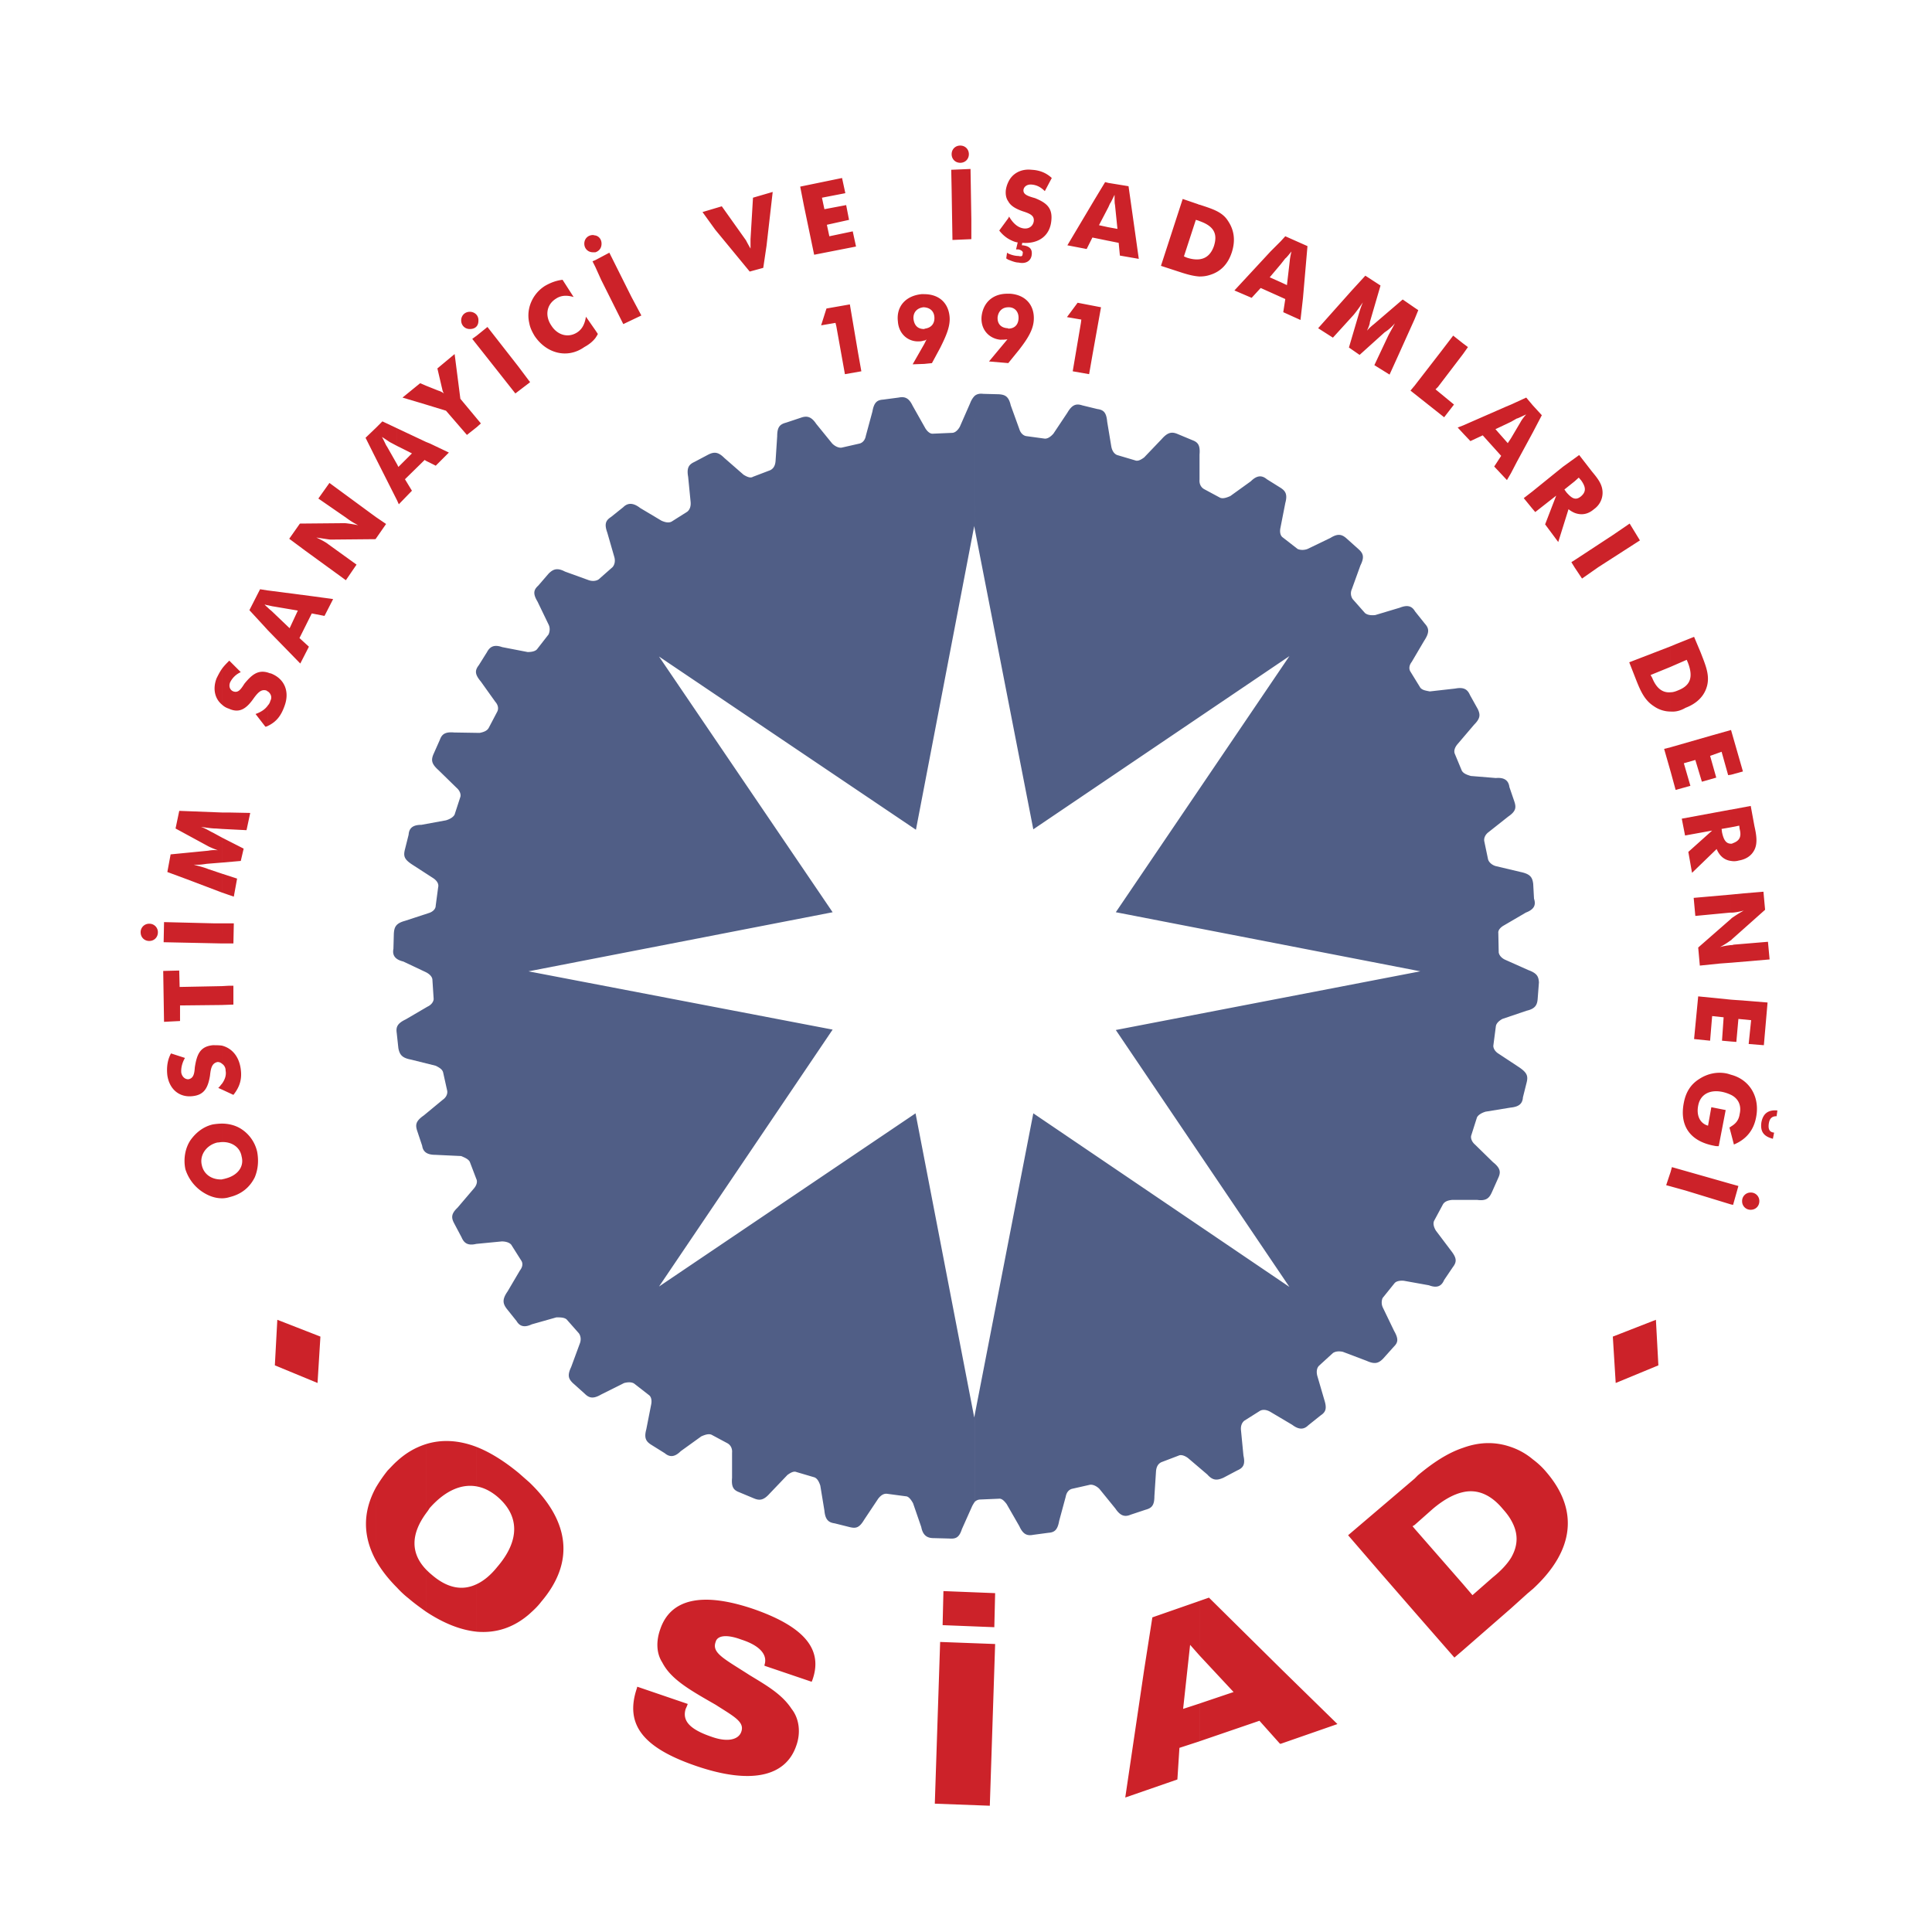 <svg xmlns="http://www.w3.org/2000/svg" width="2500" height="2500" viewBox="0 0 192.756 192.756"><g fill-rule="evenodd" clip-rule="evenodd"><path fill="#fff" d="M0 0h192.756v192.756H0V0z"/><path d="M96.378 184.252c48.399 0 87.874-39.473 87.874-87.873 0-48.36-39.475-87.875-87.874-87.875-48.4 0-87.875 39.515-87.875 87.875.001 48.4 39.475 87.873 87.875 87.873z" fill="#fff"/><path d="M148.096 83.971c-.082-.328.082-.696.408-.942l1.967-1.556c.777-.532.818-.901.613-1.515l-.49-1.433c-.082-.614-.451-.983-1.352-.901l-2.498-.205c-.41-.123-.738-.246-.9-.532l-.697-1.679c-.123-.287 0-.655.287-.983l1.639-1.924c.654-.655.613-1.023.367-1.556l-.777-1.393c-.246-.573-.615-.819-1.475-.655l-2.539.286c-.408-.082-.736-.123-.941-.368l-.982-1.597c-.164-.246-.164-.614.123-.983l1.229-2.088c.572-.86.49-1.27.082-1.72l-.982-1.229c-.287-.491-.697-.696-1.516-.369l-2.457.737c-.41.041-.777 0-1.023-.205l-1.229-1.392a1.02 1.02 0 0 1-.082-.983l.859-2.375c.41-.819.287-1.188-.164-1.597l-1.188-1.065c-.449-.41-.859-.573-1.637-.082l-2.293 1.105c-.328.123-.697.123-.984 0l-1.473-1.146c-.246-.164-.328-.532-.246-.941l.49-2.498c.246-.901 0-1.229-.531-1.556l-1.311-.819c-.49-.409-.982-.409-1.598.205l-2.047 1.474c-.369.164-.736.287-1.023.164l-1.598-.86c-.285-.164-.49-.492-.449-.942v-2.498c.082-.942-.164-1.229-.697-1.433l-1.473-.614c-.574-.246-.984-.205-1.598.491l-1.762 1.843c-.285.205-.613.409-.9.287l-1.801-.533c-.287-.123-.492-.409-.574-.86l-.408-2.457c-.082-.942-.369-1.188-.984-1.27l-1.514-.369c-.615-.205-1.023-.041-1.475.737l-1.393 2.089c-.287.327-.613.532-.9.491l-1.803-.246c-.285-.041-.572-.287-.695-.696l-.859-2.375c-.205-.901-.574-1.064-1.188-1.105l-1.557-.041c-.328-.041-.613 0-.859.205v13.226l5.855 30.015 25.551-17.28-17.32 25.552 30.383 5.896-30.383 5.855 17.32 25.633-25.551-17.32-5.855 30.139v8.639a.793.793 0 0 1 .531-.246l1.885-.08c.285-.041.531.203.777.531l1.27 2.211c.369.82.777.982 1.393.859l1.516-.203c.572-.041.9-.246 1.064-1.188l.654-2.416c.082-.451.328-.697.615-.779l1.801-.408c.287-.041.654.123.941.408l1.598 1.967c.492.736.941.859 1.516.613l1.473-.49c.615-.164.902-.41.902-1.352l.162-2.498c.041-.451.205-.738.533-.9l1.721-.656c.244-.123.613 0 .941.246l1.924 1.639c.574.654 1.023.572 1.598.326l1.393-.736c.572-.246.818-.574.613-1.475l-.246-2.539c-.041-.408.082-.736.328-.941l1.557-.982c.285-.164.654-.123 1.023.082l2.211 1.311c.695.531 1.188.449 1.598.041l1.229-.982c.49-.328.654-.656.367-1.557l-.695-2.375c-.123-.451-.041-.818.164-1.023l1.391-1.27c.246-.164.574-.205.984-.123l2.375.9c.818.369 1.188.246 1.637-.205l1.064-1.188c.41-.408.533-.736.041-1.596l-1.105-2.293a1.182 1.182 0 0 1-.041-.982l1.188-1.475c.164-.205.533-.287.941-.246l2.498.449c.861.328 1.27.043 1.516-.531l.859-1.27c.41-.531.41-.9-.164-1.639l-1.514-2.006c-.205-.328-.328-.736-.164-1.023l.859-1.598c.164-.285.492-.408.9-.449h2.539c.9.123 1.188-.205 1.434-.738l.656-1.473c.244-.533.244-.943-.533-1.557l-1.801-1.762c-.287-.244-.451-.613-.369-.9l.572-1.801c.123-.246.451-.451.861-.574l2.496-.408c.861-.082 1.188-.41 1.229-1.025l.369-1.473c.164-.656.041-.982-.736-1.516l-2.049-1.352c-.408-.246-.572-.613-.531-.859l.246-1.885c.041-.285.285-.531.654-.736l2.416-.818c.9-.205 1.064-.615 1.105-1.229l.123-1.598c-.041-.572-.164-.9-1.064-1.229l-2.293-1.023c-.369-.164-.613-.45-.656-.737l-.039-1.925c-.041-.286.203-.573.572-.777l2.17-1.27c.861-.328 1.023-.778.818-1.393l-.08-1.474c-.082-.655-.287-.983-1.27-1.188l-2.416-.573c-.369-.082-.738-.369-.82-.696l-.367-1.757zm-50.858-44.47c-.164.164-.328.41-.451.737l-1.023 2.334c-.205.369-.492.614-.778.614l-1.884.082c-.286.041-.573-.205-.777-.533l-1.27-2.252c-.369-.778-.778-.942-1.392-.819l-1.556.205c-.574.041-.901.245-1.065 1.187l-.655 2.416c-.082.451-.328.696-.614.778l-1.802.41c-.287.041-.655-.123-.942-.41l-1.597-1.965c-.491-.737-.941-.819-1.515-.614l-1.475.491c-.614.164-.901.41-.901 1.352l-.164 2.498c-.041.451-.205.737-.532.901l-1.72.655c-.246.164-.614 0-.941-.205l-1.924-1.679c-.614-.614-1.024-.614-1.597-.327l-1.393.737c-.532.246-.778.573-.614 1.474l.246 2.498c.042.451-.082.778-.327.983l-1.556.983c-.287.164-.655.082-1.024-.082l-2.129-1.27c-.737-.573-1.27-.491-1.679-.082l-1.229.983c-.492.327-.696.655-.369 1.556l.696 2.416c.123.409.041.778-.164 1.023l-1.392 1.229c-.246.164-.614.205-.983.082l-2.375-.86c-.778-.41-1.188-.246-1.638.205l-1.024 1.188c-.45.41-.573.778-.082 1.597l1.106 2.293c.164.328.123.696 0 .983l-1.147 1.474c-.164.205-.532.287-.941.287l-2.539-.491c-.819-.287-1.229-.041-1.515.491l-.819 1.311c-.409.532-.409.9.205 1.638l1.433 2.006c.328.369.328.737.205.983l-.86 1.638c-.164.287-.492.409-.901.491l-2.539-.041c-.9-.082-1.229.164-1.433.737l-.655 1.474c-.205.532-.205.901.532 1.556l1.802 1.761c.287.246.45.614.368.901l-.573 1.761c-.123.246-.45.451-.86.573l-2.457.451c-.901 0-1.229.368-1.27.982L40.4 84.75c-.164.655-.082.983.737 1.515l2.088 1.351c.368.246.573.574.491.901l-.246 1.843c0 .328-.287.614-.696.737l-2.375.778c-.901.246-1.064.614-1.105 1.27l-.041 1.515c-.123.614.123 1.065.983 1.27l2.252 1.064c.409.205.655.492.655.777l.123 1.885c0 .287-.246.613-.614.777l-2.171 1.27c-.859.41-.982.777-.9 1.352l.164 1.516c.123.654.369.982 1.27 1.146l2.457.613c.409.205.655.369.737.656l.409 1.842c.042.246-.041.615-.45.9l-1.884 1.557c-.819.572-.859.941-.655 1.557l.492 1.473c.082.574.45.902 1.31.902l2.58.121c.369.164.696.287.86.574l.655 1.721c.123.244.041.613-.246.941l-1.638 1.924c-.656.615-.614 1.023-.328 1.557l.737 1.393c.246.572.614.859 1.474.654l2.539-.246c.328 0 .737.082.942.328l.983 1.557c.205.285.164.654-.123 1.023l-1.229 2.088c-.573.818-.45 1.229-.082 1.721l.983 1.229c.287.49.737.695 1.515.326l2.457-.695c.409 0 .778 0 1.023.205l1.229 1.393c.164.244.246.613.082 1.023l-.86 2.334c-.41.859-.246 1.188.164 1.596l1.188 1.064c.451.451.86.533 1.638.082l2.293-1.146c.328-.082.696-.123.983.041l1.474 1.146c.246.164.327.533.246.941l-.491 2.498c-.246.902 0 1.229.532 1.557l1.311.818c.491.41.982.41 1.597-.203l2.047-1.475c.369-.164.737-.287 1.023-.164l1.598.857c.287.164.491.492.45.941v2.498c-.082.941.164 1.229.696 1.434l1.474.615c.574.244.983.203 1.597-.492l1.761-1.842c.287-.205.614-.41.901-.287l1.802.531c.287.123.451.451.573.82l.41 2.496c.082.902.409 1.188 1.023 1.27l1.474.369c.655.164.983.082 1.474-.736l1.392-2.088c.287-.369.574-.533.901-.492l1.843.246c.287 0 .532.326.737.695l.819 2.375c.164.859.614 1.105 1.229 1.105l1.556.041c.614.041.983-.041 1.27-.941l1.024-2.293c.082-.164.164-.287.246-.41v-8.639l-.041.203-5.855-30.342-25.593 17.279 17.321-25.633-30.343-5.813 30.343-5.896-17.322-25.511 25.633 17.28 5.815-30.302.041.246V39.501z" fill="#505e86"/><path d="M172.705 120.168v-2.047l.736.205-.531 1.883-.205-.041zm0-7.084v-.695c.49-.287.777-.654.859-1.229.205-.859-.123-1.557-.859-1.924v-2.008c1.883.492 2.906 2.252 2.498 4.26-.246 1.311-1.023 2.211-2.211 2.701l-.287-1.105zm0-9.172v-4.176l1.678.123 1.967.162-.369 4.26-1.516-.123.246-2.375-1.27-.123-.205 2.293-.531-.041zm0-7.861V94.29c.082 0 .164 0 .246-.041l3.439-.287.164 1.761-3.849.328zm0-2.253v-2.129l.082-.082c.082-.041.449-.328 1.188-.737-.492.123-.9.205-1.27.205v-1.802l1.27-.123 1.965-.164.164 1.802-3.357 2.989c-.001.041-.001.041-.042.041zm0-7.902v-1.72c.041 0 .123 0 .164-.041.695-.246.9-.655.695-1.433l-.041-.328-.818.164v-1.761l1.965-.368.369 2.006c.205.901.328 1.72 0 2.375-.287.573-.818.942-1.557 1.065a1.692 1.692 0 0 1-.777.041zm0-8.6v-4.463l1.188 4.136-1.188.327zm1.965 41.684a.84.84 0 0 1 .859.861c0 .49-.367.859-.859.859a.84.84 0 0 1-.859-.859.84.84 0 0 1 .859-.861zm2.662-8.189l-.082.574c-.451 0-.695.205-.777.736-.082.574.082.861.531.9l-.123.615c-.941-.246-1.27-.736-1.146-1.639.163-.858.656-1.268 1.597-1.186zm-4.627-37.958v4.463l-.287.041-.654-2.334-1.146.41.613 2.17-1.434.409-.654-2.17-1.146.328.654 2.252-1.473.409-.492-1.802v-2.457l4.137-1.188 1.882-.531zm0 7.944v1.761l-.941.164.041.328c.162.778.408 1.146.9 1.146v1.72c-.656-.082-1.146-.491-1.434-1.188l-2.457 2.375-.369-2.088 2.377-2.129-2.703.492-.328-1.679 4.873-.901h.041v-.001zm0 8.476v1.802h-.123l-3.439.327-.164-1.801 3.726-.328zm0 2.416v2.129c-.123.082-.492.369-1.105.696.408-.123.777-.164 1.105-.205v1.761l-1.105.082-2.008.205-.162-1.802 3.275-2.866zm0 8.067v4.176l-.9-.082.162-2.334-1.145-.123-.205 2.457-1.598-.164.41-4.258 3.276.328zm0 7.493v2.008a3.845 3.845 0 0 0-.818-.287c-1.311-.287-2.252.246-2.457 1.352-.205 1.023.205 1.801.982 2.006l.328-1.842 1.432.285-.695 3.604c-.164 0-.287 0-.451-.041-2.416-.449-3.48-2.006-3.029-4.299.205-1.064.695-1.844 1.557-2.375.818-.533 1.801-.736 2.742-.533.163.039.286.081.409.122zm0 5.16c-.041.041-.082.082-.164.082l.164.613v-.695zm0 5.732v2.047l-4.545-1.391-1.475-.41v-1.475l.123-.449 4.75 1.35 1.147.328zm-6.019-47.13v-1.925c.246 0 .492-.082.777-.205 1.229-.492 1.475-1.351.943-2.744l-.123-.287-1.598.696V64.48l.492-.205 1.842-.737.654 1.556c.492 1.27.902 2.211.656 3.275-.246 1.024-.982 1.802-2.17 2.252-.491.288-.981.411-1.473.37zm0-6.511v2.047l-2.006.819.162.287c.41 1.023 1.025 1.515 1.844 1.433v1.925a2.918 2.918 0 0 1-1.68-.532c-.9-.574-1.309-1.475-1.719-2.498l-.738-1.884 4.137-1.597zm0 10.073v2.457l-.656-2.293.656-.164zm0 42.34v1.475l-.451-.123.451-1.352zm-9.582-60.275v-.737l3.809-2.498 1.678-1.147 1.025 1.679-4.137 2.661-1.639 1.146-.736-1.104zm0-5.446v-1.433c.205.041.41-.041.615-.205.531-.45.531-.9.041-1.597l-.246-.287-.41.369v-2.293l.451-.328 1.27 1.638c.613.737 1.064 1.31 1.064 2.129 0 .614-.287 1.229-.861 1.638-.614.532-1.268.614-1.924.369zm4.095 86.808l-.287-4.627 4.299-1.678.246 4.545-4.258 1.76zm-4.095-92.254v2.293l-1.023.818.205.287c.328.369.572.573.818.614v1.433a2.403 2.403 0 0 1-.613-.369l-1.025 3.276-1.309-1.761 1.105-2.867-2.09 1.638-.244-.287v-1.802l2.988-2.416 1.188-.857zm0 10.155v.737l-.328-.532.328-.205zm-4.176 102.656v-12.939c.49.367.941.777 1.35 1.27 3.236 3.767 2.826 7.82-1.35 11.669zm0-115.391v-2.703l.9.983-.9 1.72zm0-2.703v2.703l-1.598 2.948-.574 1.105v-3.48l.943-1.597c.041-.082.203-.369.572-.778-.531.246-.859.41-.941.41l-.574.328v-1.72l1.516-.696.656.777zm0 8.558v1.802l-.902-1.105.902-.697zm0 96.597v12.939c-.164.123-.328.287-.492.41l-1.68 1.514v-5.035c.738-1.27.738-2.498 0-3.768v-7.289a6.831 6.831 0 0 1 2.172 1.229zm-2.172-105.236v1.72l-1.555.737 1.229 1.392.326-.491v3.48l-.408.696-1.27-1.352.695-1.064-1.842-2.047-1.229.574-.738-.778v-.779l4.301-1.884.491-.204zm0 104.007v7.289c-.203-.369-.49-.738-.818-1.105-1.188-1.434-2.539-2.008-3.973-1.68v-4.422c1.68-.615 3.277-.615 4.791-.082zm0 11.057v5.035l-4.791 4.178v-6.594l.943 1.105 2.006-1.76c.818-.656 1.434-1.31 1.842-1.964zm-4.791-120.101V34.26l.492.368-.492.697zm0-1.065v1.064l-2.496 3.276-.246.246 1.842 1.516-.982 1.269-2.947-2.334v-.819l2.66-3.439 1.188-1.556.981.777zm0 8.19v.778l-.531-.573.531-.205zm0 102.001v4.422c-.941.205-1.965.777-3.029 1.68l-1.801 1.596v-4.627l.326-.328c1.557-1.309 3.031-2.253 4.504-2.743zm0 13.594v6.594l-.859.736-3.971-4.545v-8.312l4.83 5.527zm-4.83-126.201v-1.146l.367.246-.367.9zm0-1.146v1.146l-1.68 3.727-.818 1.802-1.516-.942 1.311-2.784c.164-.369.451-.819.736-1.392a4.493 4.493 0 0 1-1.023.901l-2.498 2.252-1.064-.737.941-3.194c.082-.287.205-.737.451-1.311-.369.532-.695.983-.941 1.27l-2.049 2.252-1.473-.942 3.357-3.767 1.352-1.474 1.514.983-1.064 3.645c0 .205-.123.491-.285.859.244-.286.49-.491.695-.655l2.867-2.457 1.187.818zm0 7.78v.819l-.41-.328.41-.491zm0 109.043v4.627l-.205.123.205.246v8.312l-3.562-4.096-3.072-3.562 6.634-5.65zm-13.35 26.454v-7.494l1.883 1.844 3.768 3.684-5.651 1.966zm0-144.342v-1.475l.613.287.287-2.457c0-.082.041-.369.164-.901-.328.41-.533.655-.615.696l-.449.573v-2.293l.449-.492 2.213.983-.451 5.2-.246 2.17-1.719-.778.203-1.311-.449-.202zm0-5.569v2.293l-1.105 1.31 1.105.491v1.475l-2.006-.901-.902.983-1.719-.737 3.604-3.89 1.023-1.024zm0 142.416v7.494h-.082l-2.047-2.293-5.979 2.047v-3.768l3.398-1.146-3.398-3.645v-5.445l.941-.328 7.167 7.084zm-8.107-138.895c.367 0 .695-.041 1.064-.164 1.064-.328 1.801-1.105 2.17-2.293s.205-2.211-.41-3.112c-.572-.901-1.596-1.188-2.824-1.597v1.638c1.393.491 1.842 1.228 1.434 2.498-.287.819-.779 1.229-1.434 1.31v1.72zm0-7.165v1.638s-.041 0-.082-.041l-.287-.082-1.188 3.645.287.123c.49.164.9.205 1.27.164v1.72c-.615-.041-1.229-.204-1.967-.45l-1.883-.614 1.557-4.791.613-1.883 1.557.532c.041.039.082.039.123.039zm0 139.305v5.445l-.941-1.064-.697 6.389 1.639-.533v3.768l-2.008.654-.203 3.154-5.201 1.801 1.883-12.734.82-5.24 4.708-1.64zm-9.092-135.702v-1.351l.902.164-.246-2.416c-.041-.123-.041-.451-.041-.983-.246.491-.369.778-.451.86l-.164.368V18.25l2.008.328.736 5.201.287 2.047-1.885-.327-.121-1.27-1.025-.206zm0-5.773v2.416l-.941 1.802.941.205v1.351l-1.596-.327-.574 1.146-1.924-.369 2.703-4.545 1.064-1.761.327.082zm-9.99 17.976v-3.44c.572 0 .982-.328 1.023-.983.041-.655-.328-1.105-.9-1.146h-.123v-1.351h.205c1.596.123 2.457 1.229 2.334 2.703-.082.942-.615 1.802-1.475 2.907l-1.064 1.31zm0-10.319v-.614c.451.205.818.246 1.023.246.328.082.41 0 .41-.246.082-.164-.082-.328-.41-.41h-.246l.164-.696c-.328-.041-.654-.205-.941-.368v-2.048l.082-.164c.449.778.982 1.146 1.516 1.188.49.041.859-.246.941-.696.082-.573-.328-.778-1.105-1.023-.697-.246-1.188-.532-1.434-.983v-1.925c.369-.819 1.229-1.351 2.334-1.228.777.041 1.434.287 2.006.819l-.695 1.311c-.41-.41-.818-.614-1.311-.655-.451-.041-.777.205-.818.532-.041.45.408.614 1.146.819 1.105.451 1.76.942 1.637 2.211-.123 1.515-1.229 2.375-2.906 2.252l-.041.246h.082c.736.082.982.41.9.983s-.574.901-1.311.737c-.287-.001-.613-.124-1.023-.288zm6.429 11.137l.818-4.832.041-.328-1.434-.246 1.064-1.433 2.334.45-.859 4.791-.328 1.884-1.636-.286zm-6.429-18.877v1.925c-.205-.287-.287-.655-.246-1.105a2.73 2.73 0 0 1 .246-.82zm0 3.604v2.048a3.322 3.322 0 0 1-.9-.819l.9-1.229zm0 3.522v.614c-.082-.041-.123-.082-.205-.123l.082-.573c.041.04.082.04.123.082zm0 4.013v1.351c-.574 0-.982.369-1.064.983-.041.655.328 1.065.982 1.105.041 0 .041 0 .082.041v3.44l-1.924-.164 1.842-2.211c-.246.041-.492.041-.736.041-1.105-.123-1.967-1.023-1.844-2.334.164-1.392 1.146-2.293 2.662-2.252zm-8.394 7.002v-1.965l.246-.491c-.082.082-.164.123-.246.123v-1.146c.041 0 .041-.041.082-.041.614-.082.982-.492.941-1.146-.041-.614-.45-.942-1.023-.983v-1.31c1.474 0 2.416.86 2.539 2.252.082.942-.328 1.884-.942 3.112l-.819 1.516-.778.079zm2.825-12.367l-.082-4.996-.041-2.006 1.925-.082.082 5.037v1.966l-1.884.081zm-1.761 156.012l.532-16.135 5.487.205-.531 16.135-5.488-.205zm.778-17.812l.082-3.398 5.159.205-.082 3.398-5.159-.205zm1.761-147.618c.491 0 .859.369.859.86s-.368.86-.859.86c-.492 0-.86-.369-.86-.86s.368-.86.86-.86zm-3.603 14.824v1.31h-.082c-.655.082-1.023.532-.983 1.146.082.696.451 1.024 1.065 1.024v1.146c-.164.041-.287.082-.451.082-1.105.082-2.088-.696-2.17-2.006-.164-1.434.737-2.539 2.375-2.703l.246.001zm0 4.995v1.965l-1.147.041 1.147-2.006zm-32.8-.614v-.778l.246.369c-.082.163-.164.286-.246.409zm0-7.084v-.696l1.392-.737 2.211 4.422.983 1.843-1.802.86-2.211-4.422-.573-1.27zm0-1.474v-1.679c.369.082.614.409.614.819 0 .45-.245.737-.614.86zm15.397 1.924l-3.44-4.177-1.27-1.76 1.925-.574 2.416 3.399c.041.082.164.328.45.819v-.941l.246-4.136 1.966-.574-.614 5.364-.328 2.211-1.351.369zm6.429-1.678l-1.024-4.914-.368-1.883 4.176-.86.328 1.515-2.334.451.246 1.146 2.17-.409.287 1.474-2.211.491.246 1.146 2.334-.491.328 1.515-4.178.819zm3.07 11.916l-.859-4.791-.082-.328-1.434.246.533-1.679 2.334-.41.819 4.832.328 1.842-1.639.288zm-15.682 132.67a4.27 4.27 0 0 1-.205.492c-.368 1.188.41 2.047 2.58 2.783 1.597.574 2.662.287 2.949-.449.409-1.023-.696-1.557-2.539-2.744-2.58-1.475-4.463-2.539-5.323-4.217-.614-.943-.614-2.17-.205-3.316 1.024-3.031 4.177-3.768 9.336-2.008 5.037 1.762 6.92 4.014 5.855 7.043l-.082.205-4.709-1.598v-.082c.327-.982-.41-1.924-2.334-2.537-1.434-.533-2.375-.41-2.539.244-.41 1.105.86 1.68 3.399 3.318 1.76 1.064 3.235 1.924 4.176 3.357.778.982.942 2.416.451 3.727-1.065 3.029-4.504 3.848-9.991 1.965-5.242-1.803-7.125-4.096-5.896-7.74l.041-.162 5.036 1.719zM59.402 23.491v1.679h-.246c-.492 0-.86-.369-.86-.86s.369-.86.86-.86c.083 0 .164.041.246.041zm0 2.457v.696l-.287-.573.287-.123zm0 7.002v.778c-.287.368-.655.655-1.106.9-1.679 1.188-3.767.656-4.955-1.105-.246-.409-.45-.818-.532-1.269v-1.556a3.571 3.571 0 0 1 1.556-2.17c.573-.328 1.105-.532 1.761-.614l1.105 1.72c-.696-.205-1.27-.164-1.761.164-.982.614-1.105 1.76-.45 2.702.573.901 1.638 1.27 2.58.655.491-.328.737-.819.86-1.556l.942 1.351zM52.81 161.035V147.89c4.095 3.932 4.504 8.025 1.188 11.916-.37.491-.779.86-1.188 1.229zm0-122.844v-.164l.082.082-.082.082zm0-7.493v1.556a3.326 3.326 0 0 1 0-1.556zm0 7.329v.164l-1.392 1.065-3.071-3.89-.778-.983v-.901l1.064-.86 3.071 3.931 1.106 1.474zm0 109.864v13.145c-1.556 1.352-3.317 1.924-5.241 1.76v-4.75c.696-.326 1.392-.9 2.047-1.719 2.252-2.621 2.252-5.119-.041-7.043-.655-.533-1.311-.859-2.006-.982v-3.932c1.351.533 2.785 1.434 4.217 2.621.368.325.696.613 1.024.9zM47.568 42.614v-.86l.41.491-.41.369zm0-10.073v-1.105a.821.821 0 0 1 .164.532c0 .245-.041.408-.164.573zm0-1.106v1.105c-.164.205-.41.287-.696.287-.491 0-.86-.369-.86-.86s.369-.86.86-.86c.287 0 .532.123.696.328zm0 2.047v.901l-.451-.573.451-.328zm0 8.272v.86l-.983.778-2.088-2.416-2.006-.614v-1.884l1.229.491c.123.041.287.082.573.287-.164-.246-.164-.451-.205-.574l-.45-1.924 1.72-1.434.573 4.464 1.637 1.966zm0 102.615v3.932c-1.556-.287-3.194.449-4.709 2.17-.123.205-.246.367-.369.531v-6.92c1.557-.49 3.277-.41 5.078.287zm0 13.676v4.75c-1.597-.164-3.276-.818-5.078-2.006v-4.217c.164.162.369.367.573.531 1.557 1.352 3.072 1.639 4.505.942zM42.491 45.971v-1.884l.409.164 1.884.901-1.31 1.311-.983-.492zm0-7.493v1.884l-2.334-.696 1.761-1.434.573.246zm0 5.609v1.884l-.123-.082-1.965 1.925.696 1.146-1.31 1.352-.164-.369V46.34l.123.246 1.352-1.351-1.474-.737v-1.761l2.865 1.35zm0 99.995v6.92c-1.515 2.09-1.515 3.973 0 5.57v4.217c-.573-.41-1.146-.818-1.72-1.311a9.435 9.435 0 0 1-1.146-1.064v-12.652c.9-.821 1.842-1.352 2.866-1.68zM39.625 42.736v1.761l-.696-.369c-.082-.042-.368-.246-.819-.533.287.533.41.86.491.942l1.024 1.802v3.604l-2.129-4.217v-3.03l.655-.655 1.474.695zm0 103.026v12.652c-.901-.9-1.597-1.801-2.129-2.744v-7.246a14.33 14.33 0 0 1 1.188-1.721c.326-.328.613-.656.941-.941zm-2.13-92.011v-2.17l1.024.696-1.024 1.474zm0-11.055v3.03l-.041-.082-.983-1.966 1.024-.982zm0 8.886v2.17l-.041.041-4.463.041c-.123 0-.614-.082-1.433-.205.532.246.983.492 1.229.696l2.785 2.007-1.065 1.556-4.054-2.948-1.597-1.188 1.065-1.515 4.463-.041c.082 0 .532.041 1.351.205a7.584 7.584 0 0 1-1.188-.737l-2.785-1.925 1.106-1.556 4.013 2.948.614.451zm0 96.842v7.246c-1.31-2.416-1.31-4.832 0-7.246zM26.726 72.423v-2.047a.968.968 0 0 0 .245-.45c.205-.369.042-.737-.245-.942v-1.883c.123.041.205.082.287.082 1.392.533 1.924 1.843 1.351 3.317-.328.9-.779 1.514-1.638 1.923zm0-9.54V60.63c.205.205.327.287.368.328l1.802 1.72.819-1.761-2.416-.41c-.041 0-.246-.041-.573-.123v-1.475l4.422.574 2.088.287-.86 1.679-1.27-.246-1.228 2.457.942.86-.86 1.68-3.234-3.317zm4.955 75.097l.287-4.627-4.3-1.678-.246 4.545 4.259 1.76zm-7.576-22.601c.287 1.064-.45 1.924-1.638 2.211-.123.041-.205.041-.328.08v1.885c.246 0 .532-.041.778-.123 1.188-.287 2.006-.982 2.498-1.965.328-.779.409-1.639.246-2.539a3.664 3.664 0 0 0-1.597-2.293c-.573-.369-1.269-.533-1.924-.533v1.844c.901-.042 1.801.449 1.965 1.433zm2.621-56.468v1.475c-.082 0-.205-.041-.328-.082.123.164.246.246.328.327v2.252l-.41-.451-1.433-1.556 1.064-2.088.779.123zm0 8.19v1.883c-.041 0-.082-.041-.123-.082-.491-.164-.819.123-1.27.737-.737 1.064-1.433 1.556-2.498 1.064a1.754 1.754 0 0 1-.696-.409v-3.562c.205-.287.451-.532.737-.819l1.146 1.146a2.165 2.165 0 0 0-1.064 1.024c-.164.409 0 .778.328.9.492.164.737-.205 1.106-.778.737-.9 1.351-1.391 2.334-1.104zm0 3.275c-.246.369-.655.655-1.229.86l.982 1.269a.583.583 0 0 0 .246-.082v-2.047h.001zm-4.586 38.327v-.572c.328-.451.451-.902.369-1.311a.796.796 0 0 0-.369-.697v-1.801c.983.246 1.72 1.064 1.883 2.375.123.941-.082 1.719-.737 2.539l-1.146-.533zm0-8.435v-1.883l.737-.041h.409v1.883l-1.146.041zm0-6.142V92.12h1.188l-.041 2.007H22.14v-.001zm0-5.078v-1.883l1.515.492-.328 1.801-1.187-.41zm0-2.988v-2.498l2.17 1.105-.287 1.229-1.883.164zm0-3.358v-1.638h.737l2.088.042-.369 1.72-2.456-.124zm0 34.968c-.942.043-1.801-.449-2.006-1.432-.246-1.023.491-2.008 1.556-2.252.164 0 .287-.041.45-.041v-1.844a6.69 6.69 0 0 0-.901.082c-.9.205-1.679.779-2.252 1.598-.532.818-.696 1.883-.492 2.865a4.242 4.242 0 0 0 1.679 2.254c.614.408 1.27.654 1.965.654v-1.884h.001zm0-50.938v3.562c-.696-.573-.942-1.556-.532-2.621.163-.327.327-.654.532-.941zm0 14.331v1.638l-.573-.041c-.41 0-.942-.082-1.515-.164.573.205.901.451 1.188.574l.901.491v2.498l-1.515.123c-.286.041-.696.123-1.311.082.574.164 1.105.287 1.475.45l1.351.451v1.883l-3.562-1.351-1.883-.696.327-1.76 3.768-.369c.205-.041.532-.082.941-.041a9.987 9.987 0 0 1-.9-.369l-3.317-1.802.369-1.761 4.256.164zm0 11.057v2.007l-3.89-.082-1.924-.041.041-2.007 4.955.123h.818zm0 6.265v1.883l-3.849.041h-.328v1.557l-1.597.082-.082-5.037v-.041l1.597-.041.042 1.639 4.217-.083zm0 5.937v1.801a.616.616 0 0 0-.45-.164c-.533.123-.656.574-.737 1.352-.205 1.27-.614 1.926-1.72 2.049-1.31.162-2.334-.656-2.539-2.09-.082-.736 0-1.514.368-2.17l1.393.451c-.287.49-.41 1.023-.369 1.475.082.408.369.654.696.654.532-.082.614-.574.655-1.188.205-1.311.532-2.088 1.802-2.211.327 0 .614 0 .901.041zm0 3.809c-.123.121-.205.285-.369.408l.369.164v-.572zm-7.248-15.97a.84.84 0 0 1 .86.86c0 .492-.369.86-.86.86s-.86-.368-.86-.86a.84.84 0 0 1 .86-.86z" fill="#cc2229"/></g></svg>